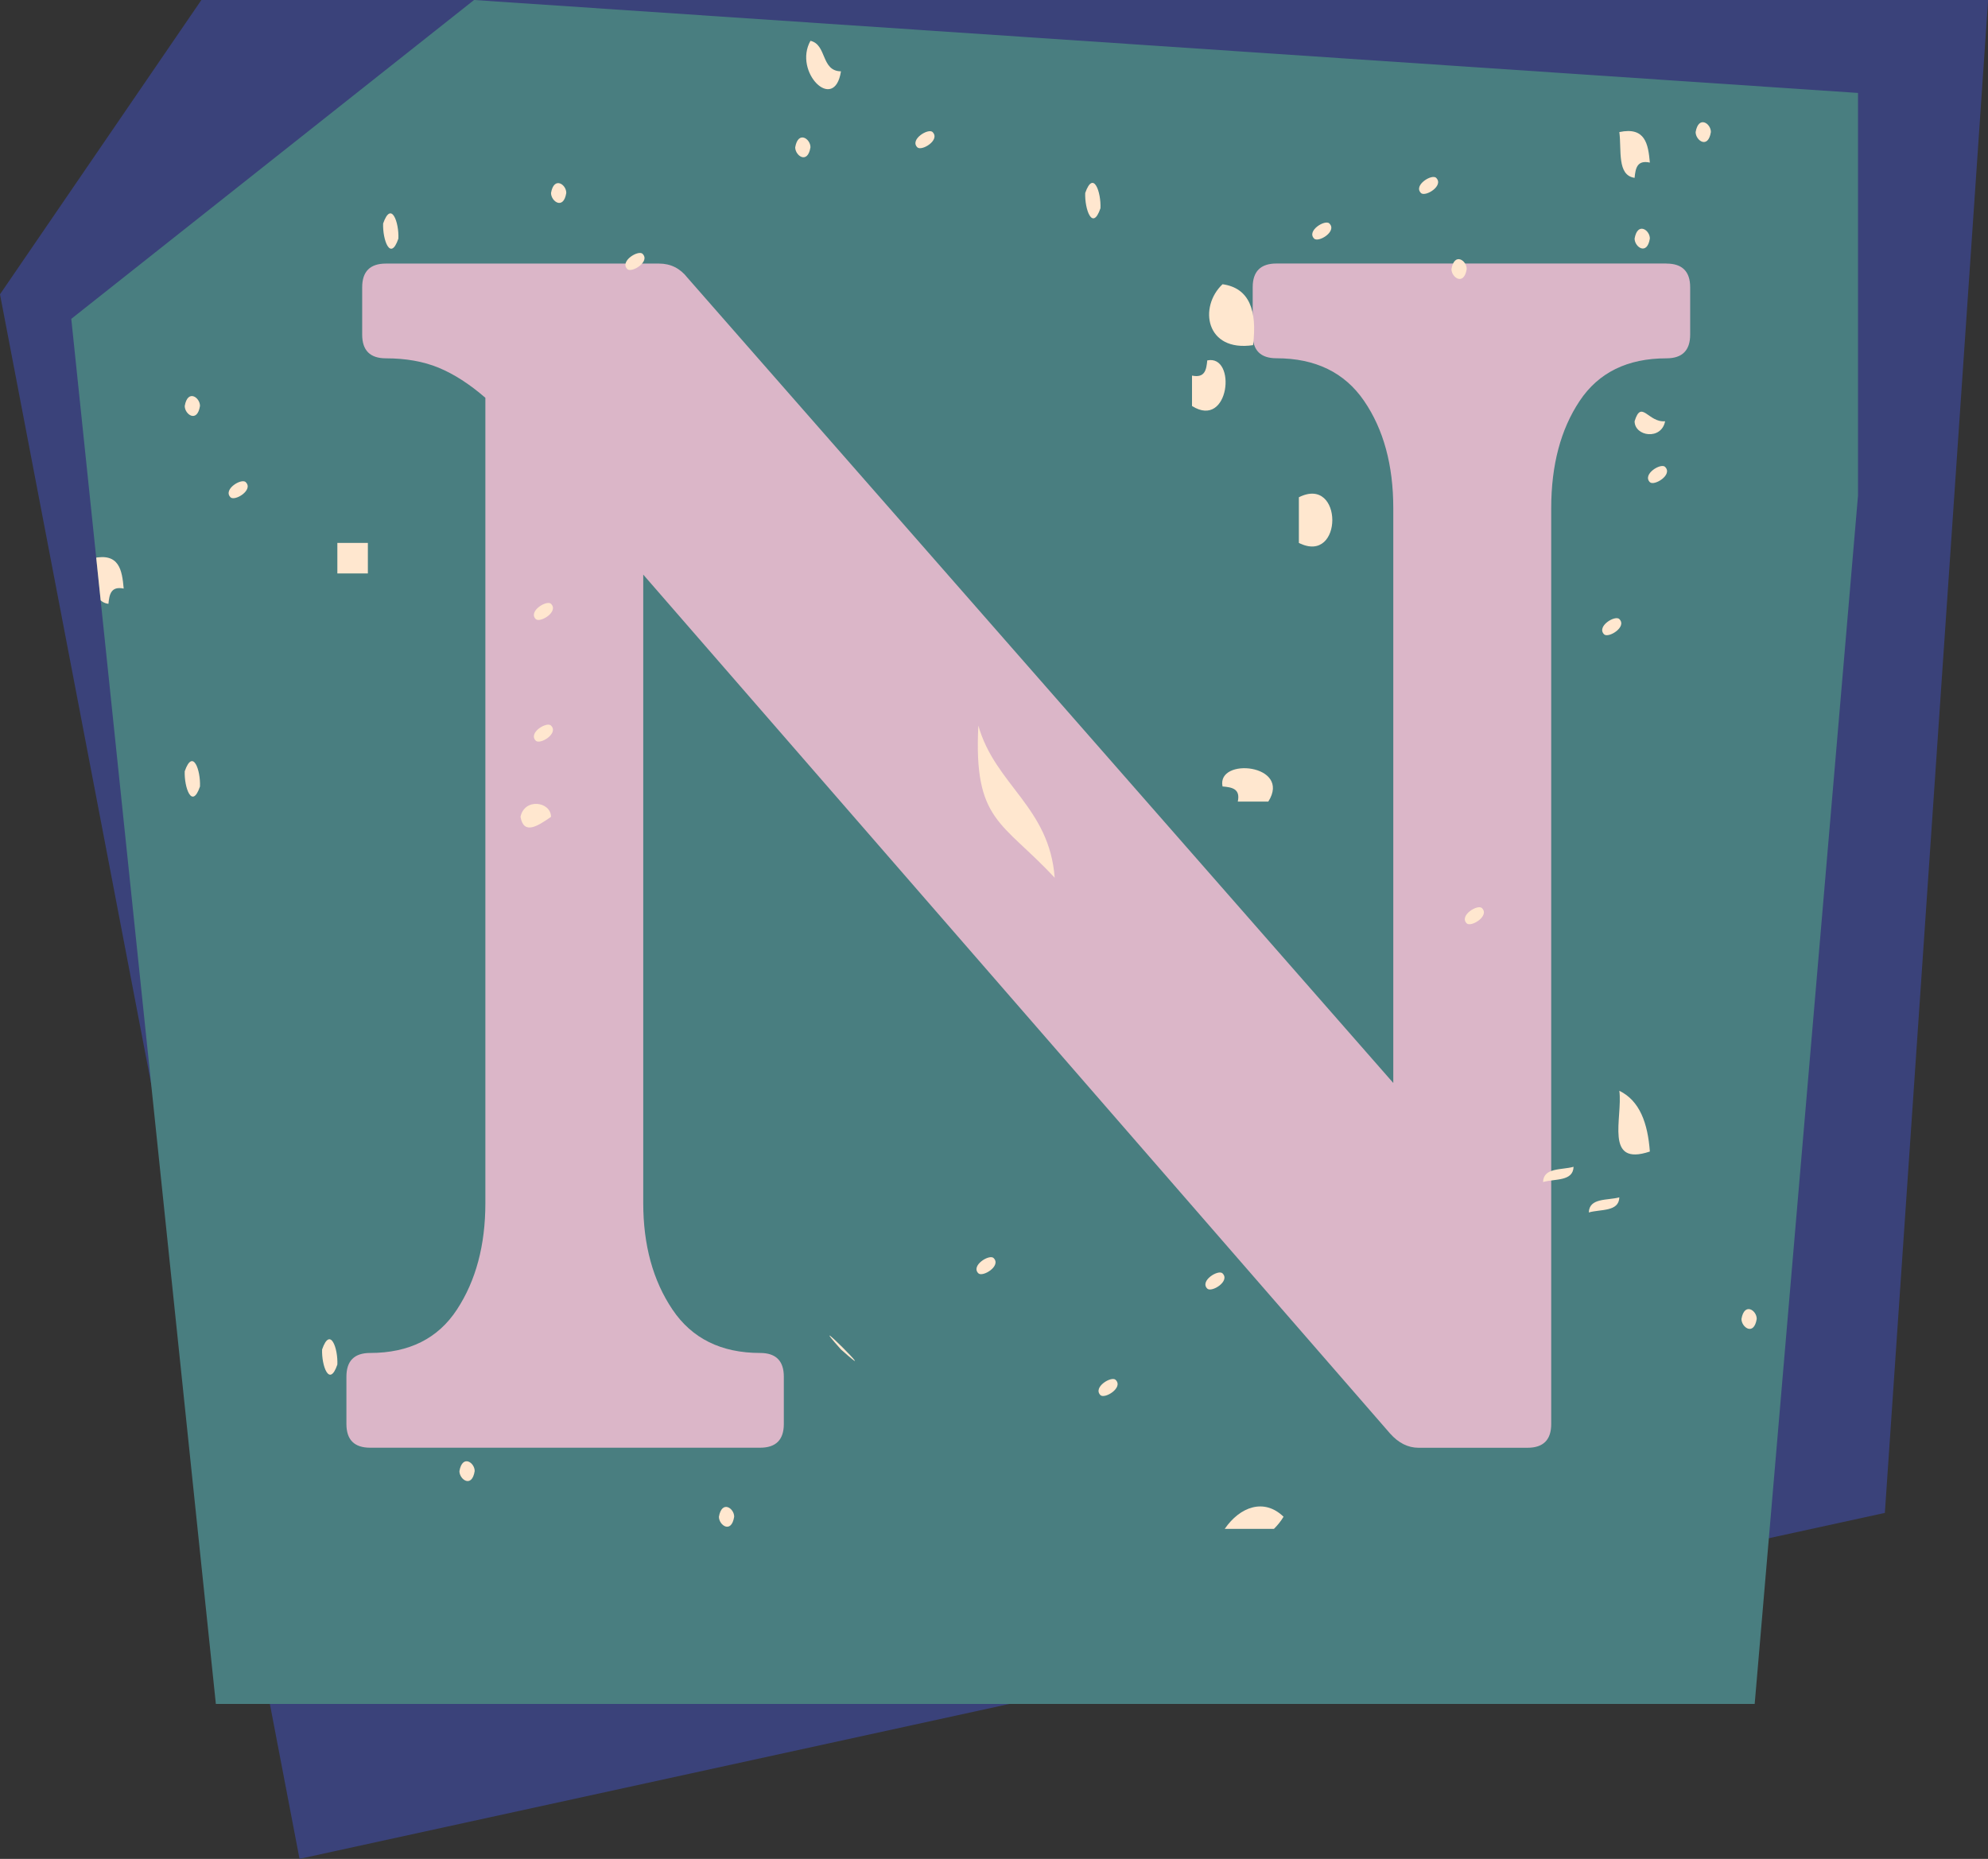 <?xml version="1.0" encoding="UTF-8"?>
<!DOCTYPE svg PUBLIC '-//W3C//DTD SVG 1.0//EN'
          'http://www.w3.org/TR/2001/REC-SVG-20010904/DTD/svg10.dtd'>
<svg data-name="Layer 2" height="330.2" preserveAspectRatio="xMidYMid meet" version="1.0" viewBox="0.0 0.0 353.1 330.2" width="353.1" xmlns="http://www.w3.org/2000/svg" xmlns:xlink="http://www.w3.org/1999/xlink" zoomAndPan="magnify"
><rect x="0.0" y="0.0" width="353.1" height="330.2" fill="#333333" stroke="none"/><defs
  ><clipPath id="a"
    ><path d="M84.2 0L330.01 16.51 330.01 88.05 311.66 302.68 38.34 302.68 12.66 56.64 84.2 0z" fill="none" stroke-width="0"
    /></clipPath
  ></defs
  ><g data-name="Layer 5"
  ><g
    ><g
      ><g
        ><g id="change1_1"
          ><path d="M35.77 0L0 52.28 53.2 330.19 334.78 268.74 353.12 0 35.77 0z" fill="#3a427a"
          /></g
          ><g id="change2_1"
          ><path d="M84.2 0L330.01 16.51 330.01 88.05 311.66 302.68 38.34 302.68 12.66 56.64 84.2 0z" fill="#497e80"
          /></g
        ></g
        ><g id="change3_1"
        ><path d="m295.99,46.82c2.8,0,4.21,1.4,4.21,4.21v8.41c0,2.8-1.4,4.21-4.21,4.21-6.92,0-12.06,2.52-15.42,7.57-3.37,5.05-5.05,11.41-5.05,19.07v162.67c0,2.8-1.4,4.21-4.21,4.21h-19.35c-1.87,0-3.55-.84-5.05-2.52L114.25,102.07v111.62c0,7.48,1.73,13.79,5.19,18.93,3.46,5.14,8.65,7.71,15.57,7.71,2.8,0,4.21,1.4,4.21,4.21v8.41c0,2.8-1.4,4.21-4.21,4.21h-69.27c-2.8,0-4.21-1.4-4.21-4.21v-8.41c0-2.8,1.4-4.21,4.21-4.21,6.92,0,12.06-2.57,15.42-7.71,3.37-5.14,5.05-11.45,5.05-18.93V70.66c-2.8-2.43-5.57-4.21-8.27-5.33-2.71-1.12-5.85-1.68-9.4-1.68-2.8,0-4.21-1.4-4.21-4.21v-8.41c0-2.8,1.4-4.21,4.21-4.21h48.52c2.06,0,3.74.84,5.05,2.52l125.36,143.03v-102.09c0-7.66-1.73-14.02-5.19-19.07-3.46-5.05-8.65-7.57-15.57-7.57-2.8,0-4.21-1.4-4.21-4.21v-8.41c0-2.8,1.4-4.21,4.21-4.21h69.27Z" fill="#dbb6c8"
        /></g
      ></g
      ><g clip-path="url(#a)"
      ><g fill="#ffe7cf" fill-rule="evenodd" id="change4_1"
        ><path d="m143.95,7.25c2.95.68,1.84,5.37,5.42,5.42-1.16,7.47-8.53.13-5.42-5.42Z"
          /><path d="m301.17,23.46c.53-3.05,2.74-1.5,2.71,0-.5,3.08-2.71,1.5-2.71,0Z"
          /><path d="m141.24,26.17c.53-3.05,2.74-1.5,2.71,0-.5,3.08-2.71,1.5-2.71,0Z"
          /><path d="m162.93,26.17c-1.4-1.4,1.97-3.45,2.71-2.71,1.42,1.42-1.95,3.45-2.71,2.71Z"
          /><path d="m287.62,23.46c4.61-.98,5.13,2.13,5.42,5.42-2.29-.5-2.55,1.05-2.71,2.71-3.16-.45-2.29-4.95-2.71-8.13Z"
          /><path d="m97.87,34.28c.53-3.05,2.74-1.5,2.71,0-.5,3.08-2.71,1.5-2.71,0Z"
          /><path d="m192.75,34.28c1.45-4.16,2.84-.16,2.71,2.71-1.42,4.16-2.82.16-2.71-2.71Z"
          /><path d="m252.38,34.28c-1.39-1.39,1.98-3.45,2.71-2.68,1.42,1.4-1.95,3.45-2.71,2.68Z"
          /><path d="m68.05,39.7c1.45-4.16,2.84-.18,2.71,2.68-1.42,4.16-2.82.19-2.71-2.68Z"
          /><path d="m233.41,42.38c-1.39-1.39,1.97-3.45,2.71-2.68,1.42,1.4-1.95,3.45-2.71,2.68Z"
          /><path d="m290.33,42.38c.53-3.05,2.74-1.5,2.71,0-.5,3.08-2.71,1.5-2.71,0Z"
          /><path d="m111.42,47.8c-1.4-1.4,1.97-3.45,2.71-2.71,1.42,1.4-1.95,3.45-2.71,2.71Z"
          /><path d="m257.8,47.8c.53-3.08,2.74-1.5,2.71,0-.5,3.05-2.71,1.5-2.71,0Z"
          /><path d="m217.14,50.49c4.76.66,6.19,4.66,5.42,10.82-8.42,1.26-9.69-6.79-5.42-10.82Z"
          /><path d="m214.43,64.02c5.27-1.08,3.98,12.32-2.71,8.1v-5.4c2.31.47,2.55-1.05,2.71-2.71Z"
          /><path d="m32.81,72.12c.53-3.08,2.74-1.5,2.71,0-.5,3.08-2.71,1.5-2.71,0Z"
          /><path d="m290.33,74.83c1.21-3.95,2.4.26,5.42,0-.66,3.4-5.4,2.71-5.42,0Z"
          /><path d="m293.04,85.65c-1.39-1.42,1.98-3.47,2.71-2.71,1.42,1.4-1.95,3.45-2.71,2.71Z"
          /><path d="m40.94,88.33c-1.39-1.4,1.98-3.45,2.71-2.68,1.42,1.39-1.95,3.45-2.71,2.68Z"
          /><path d="m230.7,88.33c7.92-3.98,7.92,12.08,0,8.11v-8.11Z"
          /><path d="m59.92,96.44h5.42v5.42h-5.42v-5.42Z"
          /><path d="m16.55,99.15c4.63-1,5.13,2.1,5.42,5.4-2.29-.47-2.55,1.08-2.71,2.71-3.16-.42-2.29-4.92-2.71-8.1Z"
          /><path d="m95.16,109.97c-1.4-1.39,1.97-3.45,2.71-2.71,1.42,1.4-1.95,3.45-2.71,2.71Z"
          /><path d="m284.91,112.68c-1.4-1.42,1.97-3.47,2.71-2.71,1.42,1.4-1.95,3.45-2.71,2.71Z"
          /><path d="m95.16,131.57c-1.4-1.4,1.97-3.45,2.71-2.68,1.42,1.39-1.95,3.45-2.71,2.68Z"
          /><path d="m173.77,128.89c2.98,10.55,12.63,14.45,13.56,27.03-9.32-10.05-14.42-9.95-13.56-27.03Z"
          /><path d="m32.81,137c1.45-4.16,2.84-.19,2.71,2.71-1.42,4.16-2.82.16-2.71-2.71Z"
          /><path d="m217.14,139.7c-1.08-5.26,12.34-3.95,8.13,2.69h-5.42c.5-2.29-1.05-2.55-2.71-2.69Z"
          /><path d="m92.45,145.1c.68-3.39,5.4-2.74,5.42,0-2.39,1.66-4.84,3.26-5.42,0Z"
          /><path d="m260.51,164.02c-1.4-1.4,1.97-3.45,2.71-2.71,1.42,1.4-1.95,3.45-2.71,2.71Z"
          /><path d="m287.62,193.76c3.63,1.76,5.05,5.76,5.42,10.79-8.16,2.74-4.79-6-5.42-10.79Z"
          /><path d="m274.07,209.97c.08-2.63,3.32-2.11,5.42-2.71-.08,2.63-3.31,2.1-5.42,2.71Z"
          /><path d="m282.2,215.37c.08-2.63,3.31-2.11,5.42-2.68-.08,2.6-3.32,2.08-5.42,2.68Z"
          /><path d="m16.55,215.37h5.42v5.42h-5.42v-5.42Z"
          /><path d="m173.77,226.18c-1.39-1.39,1.98-3.45,2.71-2.71,1.42,1.4-1.95,3.45-2.71,2.71Z"
          /><path d="m214.43,228.9c-1.39-1.39,1.98-3.45,2.71-2.71,1.42,1.4-1.95,3.45-2.71,2.71Z"
          /><path d="m309.31,234.29c.53-3.05,2.74-1.5,2.71,0-.5,3.08-2.71,1.5-2.71,0Z"
          /><path d="m57.21,239.71c1.45-4.19,2.84-.19,2.71,2.68-1.42,4.16-2.82.18-2.71-2.68Z"
          /><path d="m195.45,247.82c-1.39-1.42,1.98-3.45,2.71-2.71,1.42,1.39-1.95,3.45-2.71,2.71Z"
          /><path d="m81.6,261.32c.53-3.05,2.74-1.5,2.71,0-.5,3.08-2.71,1.5-2.71,0Z"
          /><path d="m127.69,269.43c.53-3.05,2.74-1.5,2.71,0-.5,3.08-2.71,1.5-2.71,0Z"
          /><path d="m226.27,271.58c.63-.63,1.21-1.32,1.71-2.16-3.45-3.34-7.74-1.79-10.45,2.16h8.74Z"
          /><path d="m149.37,239.71c-7.39-8.24,8.26,7.37,0,0h0Z"
        /></g
      ></g
    ></g
  ></g
></svg
>
